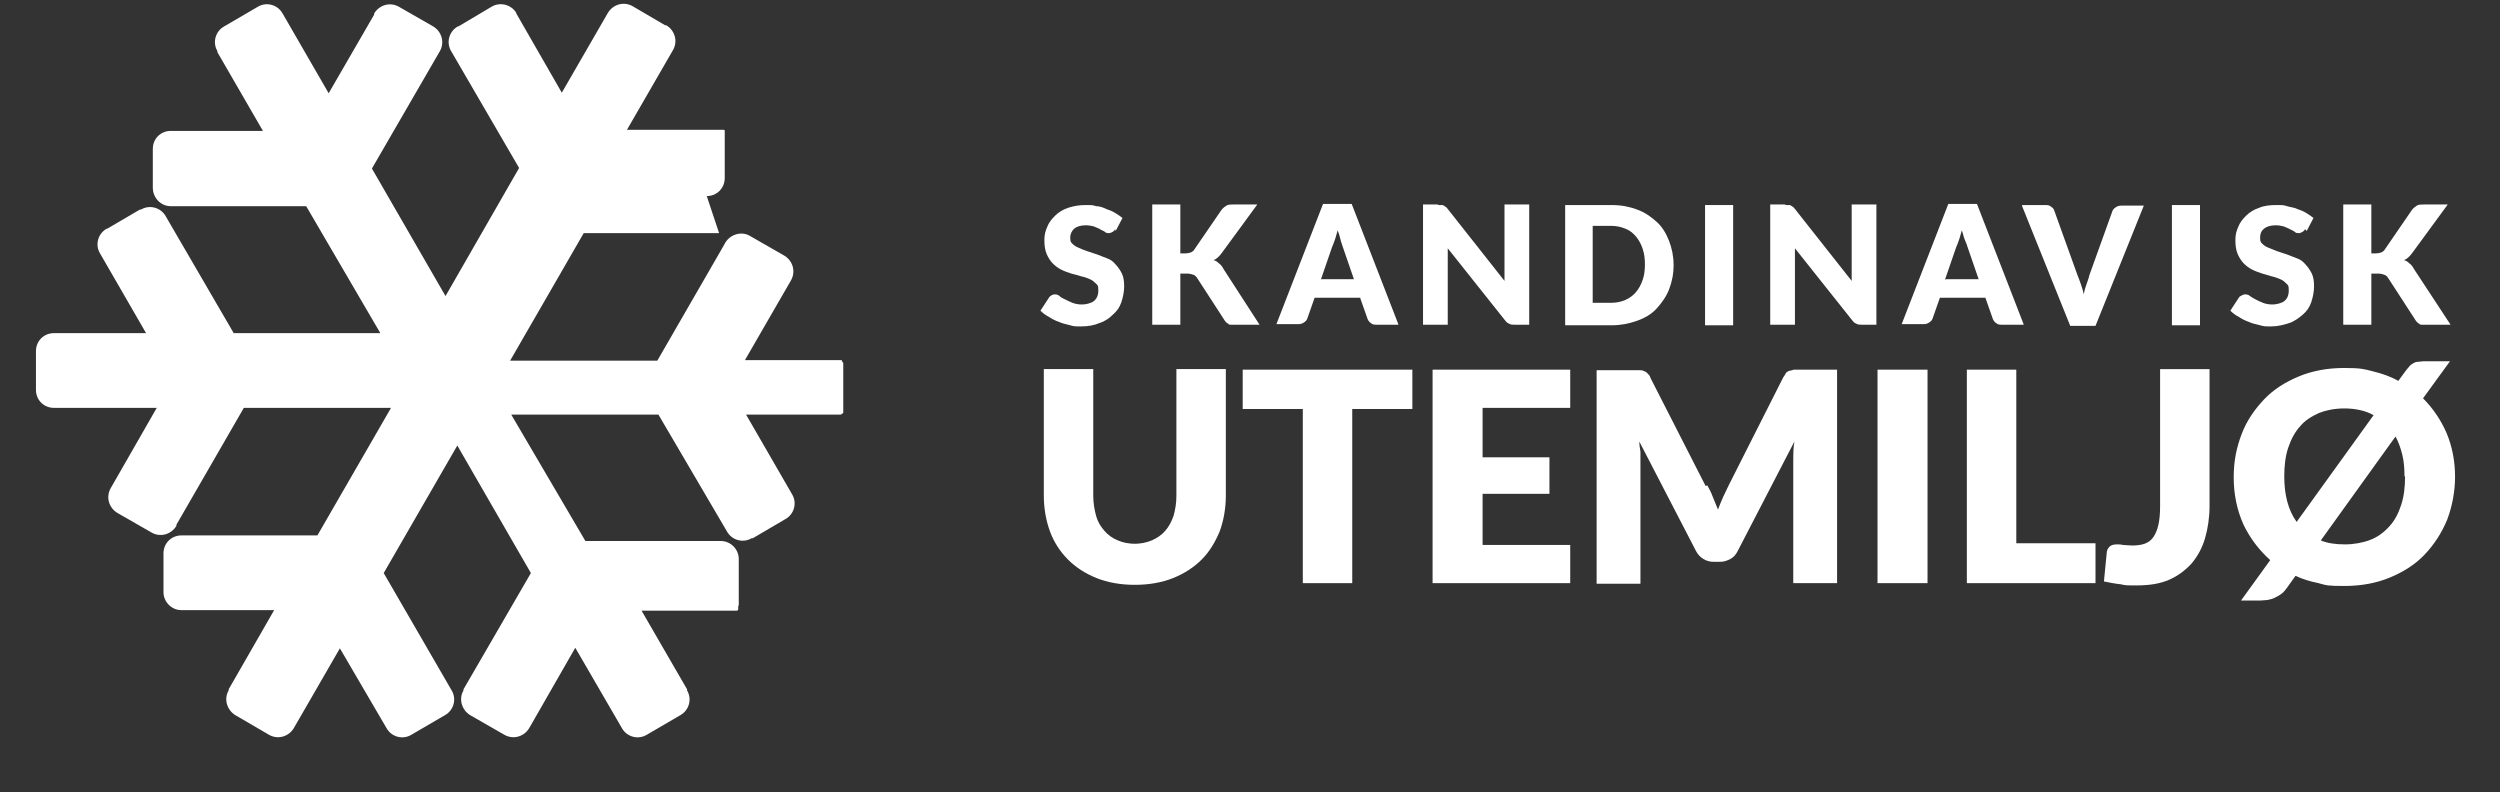 <?xml version="1.0" encoding="UTF-8"?>
<svg id="Layer_1" xmlns="http://www.w3.org/2000/svg" version="1.1" viewBox="0 0 445 141">
  <rect x="0" y="0" width="445" height="141" fill="#333333" stroke="none"/>
  <!-- Generator: Adobe Illustrator 29.0.1, SVG Export Plug-In . SVG Version: 2.1.0 Build 192)  -->
  <defs>
    <style>
      .st0 {
        fill: #fff;
      }
    </style>
  </defs>
  <g id="Layer_11" data-name="Layer_1">
    <g>
      <path class="st0" d="M128,41.5h-24.1s-13.1,22.7-13.1,22.7h26.2c0,0,12-20.8,12-20.8,0,0,0-.1.1-.2.9-1.5,2.9-2.1,4.4-1.2l6.1,3.5c1.5.9,2.1,2.8,1.2,4.4l-8.2,14.2h16.4s.1,0,.1,0h.4s0,0,0,0h0s0,0,0,0h0s0,0,0,0h0s0,0,0,0h0s0,0,0,0h0s0,0,0,0h0s0,0,0,0h0s0,0,0,0h0s0,0,.1,0h0s0,0,0,0h.1c0,0,0,0,0,0h0s0,0,0,0h0s0,0,0,0h0s0,0,0,0h0c0,0,0,0,0,0h0s0,0,.1,0h0s0,0,0,0h0s0,0,0,0h0s0,0,0,0h0s0,0,0,0h0s0,0,0,0h0s0,0,0,0h0s0,0,0,0h0s0,0,0,0c0,0,0,0,.1.2h0c0,.1.1.2.2.3h0s0,0,0,0h0s0,0,0,0h0c0,0,0,.1,0,.1h0c0,.1,0,.2,0,.2h0s0,0,0,0h0c0,0,0,.1,0,.1h0s0,0,0,0h0s0,0,0,0h0s0,0,0,0h0s0,0,0,0h0c0,0,0,0,0,0h0v.2h0v.2h0c0,0,0,7.1,0,7.1h0v.2h0v.2h0c0,.1,0,.2,0,.2h0c0,0,0,0,0,0h0s0,0,0,0h0c0,0,0,.1,0,.1h0s0,0,0,0h0s0,0,0,0h0s0,0,0,0h0s0,0,0,0h0c0,0,0,.2,0,.2h0s0,0,0,0h0s0,0,0,0h0s0,0,0,0h0s0,0,0,0h0c0,0,0,.1,0,.1h0s0,0,0,0h0c0,0,0,0,0,0,0,0,0,0,0,0h0c0,0,0,0,0,0h0s0,0,0,0h0c0,0,0,0,0,0h0s0,0,0,0h0s0,0,0,0h0s0,0,0,0h0s0,0,0,0h0s0,0,0,0h0c0,0-.1,0-.1.1h0c-.1,0-.2.1-.3.2h0s0,0,0,0h0s0,0,0,0h0s0,0,0,0h0s0,0-.1,0h0s0,0,0,0h0s0,0,0,0h0s0,0,0,0h0s0,0,0,0h0s0,0,0,0h0s0,0,0,0h-16.8c0,0,8.2,14.2,8.2,14.2.9,1.5.4,3.5-1.2,4.4l-5.8,3.4c0,0-.1,0-.2,0-1.5.9-3.5.4-4.4-1.2l-12.2-20.8h-26.2s13.2,22.5,13.2,22.5h24.1c1.8,0,3.2,1.5,3.2,3.2v7.1s0,.1,0,.1h0v.2h0c0,.1,0,.1,0,.1h0s0,.1,0,.2h0s0,0,0,0h0s0,0,0,0h0s0,0,0,0h0s0,0,0,0c0,0,0,0,0,.1h0s0,.1,0,.2h0c0,0,0,.1,0,.1h0s0,.1,0,.1h0s0,0,0,0h0s0,0,0,0c0,0,0,.1-.1.2h0c0,.1,0,.2,0,.2h0c0,0,0,.1,0,.1h0s0,0,0,0h0c0,0,0,0,0,0h0s0,0,0,0h0c0,0,0,.1,0,.1h0s0,0,0,0h0c0,0,0,.1,0,.1h0s0,0,0,0h0c0,0,0,.1,0,.1h0s0,0-.1.1h0c0,0,0,.1-.1.1h0s0,0,0,0h0s0,0,0,0h0c0,0,0,0-.1,0h0s0,0,0,0h0s0,0,0,0c0,0,0,0-.1,0h0s0,0,0,0h0s0,0,0,0h0s0,0,0,0h0s0,0,0,0h-.1s0,0,0,0h0s0,0,0,0h-16.7c0,0,8.1,14,8.1,14,0,0,0,.1,0,.2.9,1.5.4,3.5-1.2,4.4l-6,3.5c-1.5.9-3.5.4-4.4-1.2l-8.3-14.3-8.2,14.3c-.9,1.5-2.8,2.1-4.4,1.2l-6.1-3.5c-1.5-.9-2.1-2.9-1.2-4.4,0,0,0-.1,0-.2l12-20.7-13.1-22.7-13.1,22.7,12.1,20.9c.9,1.5.4,3.5-1.2,4.4l-6,3.5c-1.5.9-3.5.4-4.4-1.2l-8.3-14.2-8.2,14.2c-.9,1.5-2.8,2.1-4.4,1.2l-6-3.5c-1.5-.9-2.1-2.9-1.2-4.4,0,0,0-.1,0-.2l8.1-14.1h-16.5c-1.8,0-3.2-1.5-3.2-3.2v-6.9c0-1.8,1.4-3.2,3.2-3.2h24.2l13.1-22.7h-26.2c0,0-12,20.8-12,20.8,0,0,0,.1,0,.2-.9,1.5-2.8,2.1-4.4,1.2l-6.1-3.5c-1.5-.9-2.1-2.8-1.2-4.4l8.2-14.3H9.6c-1.8,0-3.2-1.4-3.2-3.2v-6.9c0-1.8,1.4-3.2,3.2-3.2h16.4c0,0-8.2-14.2-8.2-14.2-.9-1.5-.4-3.5,1.2-4.4,0,0,0,0,.1,0l5.8-3.4s.1,0,.2,0c1.5-.9,3.5-.4,4.4,1.2l12.1,20.8h26.1c0,0-13.2-22.6-13.2-22.6h-24.1c-1.8,0-3.2-1.5-3.2-3.3v-6.9c0-1.8,1.4-3.2,3.2-3.2h16.4s-8.1-14-8.1-14c0,0,0-.1,0-.2-.9-1.5-.4-3.5,1.2-4.4l6-3.5c1.5-.9,3.5-.4,4.4,1.2l8.2,14.2,8.1-14c0,0,0-.1,0-.2.9-1.5,2.8-2.1,4.4-1.2l6.1,3.5c1.5.9,2.1,2.8,1.2,4.4l-12.1,20.9,13.1,22.7,13.1-22.8-12.1-20.8c-.9-1.5-.4-3.5,1.2-4.4,0,0,0,0,.1,0l5.9-3.5c1.5-.9,3.5-.4,4.4,1.1,0,0,0,0,0,.1l8.1,14.1,8.2-14.2c.9-1.5,2.8-2.1,4.4-1.2l5.8,3.4c0,0,.1,0,.2,0,1.5.9,2.1,2.8,1.2,4.4l-8.2,14.2h16.4s.2,0,.2,0h.3s0,0,.1,0h0s0,0,0,0h0s0,0,0,0h0s0,0,0,0h0s0,0,.1,0h0s0,0,.1,0h0s0,0,0,0h0s0,0,0,0h0s0,0,0,0h0s0,0,0,0h0c0,0,.1,0,.2.1h0c0,0,0,.1,0,.1h0s0,0,0,0h0s0,0,0,0h0s0,0,0,0h0s0,0,0,0h0s0,0,0,0h0s0,0,0,0h0s0,0,0,0h0s0,0,0,0h0s0,0,0,0h0s0,.1,0,.1h0s0,.1,0,.1h0c0,0,0,.2,0,.2h0s0,0,0,0h0c0,0,0,.1,0,.1h0s0,0,0,0c0,0,0,0,0,.1h0c0,0,0,.1,0,.1h0s0,.1,0,.2h0s0,0,0,0h0c0,0,0,0,0,0h0s0,0,0,0h0s0,0,0,0h0s0,0,0,0h0c0,0,0,0,0,0h0c0,0,0,.1,0,.1h0s0,.1,0,.2h0v.2h0s0,7,0,7c0,1.8-1.4,3.2-3.2,3.2h0,0Z"/>
      <path class="st0" d="M198.5,40.8c-.1.2-.3.4-.5.5-.2.1-.4.2-.6.2s-.5,0-.7-.2-.6-.3-.9-.5-.7-.3-1.1-.5c-.4-.1-.9-.2-1.4-.2-.9,0-1.6.2-2.1.6-.4.4-.7.9-.7,1.6s.1.8.4,1.1.6.5,1.1.7c.4.2.9.4,1.5.6.6.2,1.2.4,1.8.6.6.2,1.2.5,1.8.7s1.1.6,1.5,1.1c.4.4.8,1,1.1,1.6.3.6.4,1.4.4,2.3s-.2,1.9-.5,2.8c-.3.9-.8,1.6-1.5,2.2-.6.6-1.4,1.2-2.4,1.5-.9.4-2,.6-3.2.6s-1.3,0-2-.2-1.4-.3-2-.6c-.6-.2-1.2-.5-1.8-.9-.6-.3-1.1-.7-1.5-1.1l1.5-2.3c.1-.2.3-.3.4-.4.2-.1.4-.2.6-.2s.6,0,.9.3.6.4,1,.6c.4.2.8.4,1.3.6s1.1.3,1.7.3,1.6-.2,2.1-.6c.5-.4.8-1,.8-1.9s-.1-.9-.4-1.2-.6-.6-1.1-.8-.9-.4-1.5-.5c-.6-.2-1.1-.3-1.8-.5-.6-.2-1.2-.4-1.8-.7-.6-.3-1.1-.7-1.5-1.1-.4-.4-.8-1-1.1-1.7s-.4-1.5-.4-2.5.2-1.6.5-2.3c.3-.8.8-1.4,1.4-2,.6-.6,1.4-1.1,2.3-1.4s1.9-.5,3.1-.5,1.3,0,1.9.2c.6,0,1.2.2,1.8.5.6.2,1.1.4,1.6.7s.9.6,1.3.9l-1.2,2.3h0Z"/>
      <path class="st0" d="M210.2,45.1h.8c.7,0,1.3-.2,1.6-.7l4.8-7c.3-.4.6-.6.9-.8s.8-.2,1.2-.2h4.3l-6.3,8.6c-.2.3-.5.6-.7.8-.2.2-.5.4-.8.5.4.1.7.3,1,.6.3.2.6.6.8,1l6.4,9.9h-4.4c-.3,0-.5,0-.7,0s-.4,0-.5-.2c-.1,0-.3-.2-.4-.3-.1-.1-.2-.2-.3-.4l-4.8-7.4c-.2-.3-.4-.5-.7-.6s-.6-.2-1.1-.2h-1.2v9.1h-5v-21.4h5v8.7h0Z"/>
      <path class="st0" d="M235.2,49.7h5.8l-2-5.8c-.1-.4-.3-.8-.4-1.3s-.3-1.1-.5-1.6c-.2.6-.3,1.2-.5,1.7-.2.5-.3.9-.5,1.3l-2,5.8h0ZM248.9,57.8h-3.8c-.4,0-.8,0-1.1-.3-.3-.2-.5-.5-.6-.8l-1.3-3.7h-8.1l-1.3,3.7c-.1.3-.3.5-.6.7-.3.2-.6.3-1,.3h-3.9l8.3-21.4h5.1l8.3,21.4h0Z"/>
      <path class="st0" d="M256.1,36.5c.2,0,.4,0,.5,0,.1,0,.3,0,.4.1s.2.1.3.2c.1,0,.2.2.4.4l10.1,12.8c0-.4,0-.8,0-1.2s0-.8,0-1.1v-11.3h4.4v21.4h-2.6c-.4,0-.7,0-1-.2-.3-.1-.5-.3-.8-.7l-10.1-12.7c0,.4,0,.7,0,1.1,0,.4,0,.7,0,1v11.5h-4.4v-21.4h2.6,0Z"/>
      <path class="st0" d="M292.8,47.2c0-1.1-.1-2-.4-2.9s-.7-1.6-1.2-2.2c-.5-.6-1.1-1.1-1.9-1.4-.7-.3-1.6-.5-2.5-.5h-3.3v13.7h3.3c1,0,1.8-.2,2.5-.5.7-.3,1.4-.8,1.9-1.4s.9-1.3,1.2-2.2c.3-.8.4-1.8.4-2.9M297.9,47.2c0,1.6-.3,3-.8,4.3-.5,1.3-1.3,2.4-2.2,3.4s-2.1,1.7-3.5,2.2c-1.4.5-2.9.8-4.5.8h-8.3v-21.4h8.3c1.7,0,3.2.3,4.5.8,1.4.5,2.5,1.3,3.5,2.2,1,.9,1.7,2.1,2.2,3.4.5,1.3.8,2.7.8,4.3"/>
      <rect class="st0" x="303.5" y="36.5" width="5" height="21.4"/>
      <path class="st0" d="M317.9,36.5c.2,0,.4,0,.5,0,.1,0,.3,0,.4.1s.2.1.3.2c.1,0,.2.2.4.4l10.1,12.8c0-.4,0-.8,0-1.2s0-.8,0-1.1v-11.3h4.4v21.4h-2.6c-.4,0-.7,0-1-.2-.3-.1-.5-.3-.8-.7l-10.1-12.7c0,.4,0,.7,0,1.1,0,.4,0,.7,0,1v11.5h-4.4v-21.4h2.6Z"/>
      <path class="st0" d="M346.4,49.7h5.8l-2-5.8c-.1-.4-.3-.8-.5-1.3s-.3-1.1-.5-1.6c-.2.6-.3,1.2-.5,1.7s-.3.9-.5,1.3l-2,5.8h0ZM360.2,57.8h-3.8c-.4,0-.8,0-1.1-.3-.3-.2-.5-.5-.6-.8l-1.3-3.7h-8.1l-1.3,3.7c-.1.3-.3.5-.6.7s-.6.3-1,.3h-3.9l8.3-21.4h5.1l8.3,21.4h0Z"/>
      <path class="st0" d="M360,36.5h4c.4,0,.8,0,1.1.3.3.2.5.4.6.8l4.1,11.4c.2.5.4,1,.6,1.6s.4,1.2.5,1.8c.1-.6.3-1.3.5-1.8.2-.6.4-1.1.5-1.6l4.1-11.4c.1-.3.3-.5.6-.7s.6-.3,1-.3h4l-8.6,21.4h-4.5l-8.6-21.4h0Z"/>
      <rect class="st0" x="386.6" y="36.5" width="5" height="21.4"/>
      <path class="st0" d="M410.3,40.8c-.1.2-.3.4-.5.5-.2.1-.4.2-.6.2s-.5,0-.7-.2-.5-.3-.9-.5c-.3-.2-.7-.3-1.1-.5-.4-.1-.9-.2-1.4-.2-.9,0-1.6.2-2.1.6-.5.4-.7.9-.7,1.6s.1.8.4,1.1.6.5,1.1.7c.5.2,1,.4,1.5.6.6.2,1.2.4,1.8.6.6.2,1.2.5,1.8.7s1.1.6,1.5,1.1c.4.4.8,1,1.1,1.6s.4,1.4.4,2.3-.2,1.9-.5,2.8c-.3.9-.8,1.6-1.5,2.2s-1.5,1.2-2.4,1.5-2,.6-3.2.6-1.3,0-2-.2-1.4-.3-2-.6c-.6-.2-1.2-.5-1.8-.9-.6-.3-1.1-.7-1.5-1.1l1.5-2.3c.1-.2.3-.3.5-.4.2-.1.4-.2.6-.2s.6,0,.9.3c.3.2.6.4,1,.6.4.2.8.4,1.3.6s1.1.3,1.7.3,1.6-.2,2.1-.6c.5-.4.8-1,.8-1.9s-.1-.9-.4-1.2-.6-.6-1.1-.8c-.5-.2-1-.4-1.5-.5-.6-.2-1.1-.3-1.7-.5-.6-.2-1.2-.4-1.8-.7-.6-.3-1.1-.7-1.5-1.1-.4-.4-.8-1-1.1-1.7-.3-.7-.4-1.5-.4-2.5s.2-1.6.5-2.3c.3-.8.8-1.4,1.4-2,.6-.6,1.4-1.1,2.3-1.4.9-.4,2-.5,3.1-.5s1.3,0,1.9.2,1.2.2,1.8.5c.6.2,1.1.4,1.6.7s.9.6,1.3.9l-1.2,2.3h0Z"/>
      <path class="st0" d="M422.1,45.1h.8c.7,0,1.3-.2,1.6-.7l4.8-7c.3-.4.6-.6.9-.8s.8-.2,1.2-.2h4.3l-6.3,8.6c-.2.3-.5.6-.7.8-.2.2-.5.4-.8.5.4.1.7.3,1,.6.3.2.6.6.8,1l6.5,9.9h-4.4c-.3,0-.5,0-.7,0s-.4,0-.5-.2c-.1,0-.3-.2-.4-.3-.1-.1-.2-.2-.3-.4l-4.8-7.4c-.2-.3-.4-.5-.7-.6-.3-.1-.6-.2-1.1-.2h-1.2v9.1h-5v-21.4h5v8.7h0Z"/>
      <path class="st0" d="M201.8,96.8c1.2,0,2.2-.2,3.2-.6.9-.4,1.7-.9,2.4-1.7s1.1-1.6,1.5-2.7c.3-1.1.5-2.2.5-3.6v-22.5h8.8v22.5c0,2.3-.4,4.5-1.1,6.4-.8,1.9-1.8,3.6-3.2,5-1.4,1.4-3.1,2.5-5.1,3.3-2,.8-4.3,1.2-6.8,1.2s-4.8-.4-6.8-1.2-3.7-1.9-5.1-3.3-2.5-3.1-3.2-5-1.1-4.1-1.1-6.4v-22.5h8.8v22.5c0,1.3.2,2.5.5,3.6s.8,1.9,1.5,2.7c.6.7,1.4,1.3,2.4,1.7.9.4,2,.6,3.2.6"/>
      <polygon class="st0" points="251.4 65.8 251.4 72.8 240.7 72.8 240.7 103.8 231.9 103.8 231.9 72.8 221.2 72.8 221.2 65.8 251.4 65.8"/>
      <polygon class="st0" points="279.5 65.8 279.5 72.6 263.9 72.6 263.9 81.4 275.8 81.4 275.8 87.9 263.9 87.9 263.9 97 279.5 97 279.5 103.8 255 103.8 255 65.8 279.5 65.8"/>
      <path class="st0" d="M303.9,86.4c.4.7.7,1.3,1,2.1s.6,1.4.9,2.2c.3-.8.6-1.5.9-2.2.3-.7.7-1.4,1-2.1l9.7-19.2c.2-.3.4-.6.5-.8s.4-.3.6-.4c.2,0,.5-.1.8-.2.3,0,.6,0,1,0h6.7v38h-7.8v-21.8c0-1.1,0-2.2.2-3.4l-10.1,19.5c-.3.6-.7,1.1-1.3,1.4s-1.1.5-1.8.5h-1.2c-.7,0-1.3-.2-1.8-.5s-1-.8-1.3-1.4l-10.1-19.5c0,.6.1,1.2.2,1.8,0,.6,0,1.2,0,1.7v21.8h-7.8v-38h6.7c.4,0,.7,0,1,0,.3,0,.5,0,.8.2.2,0,.4.2.6.4s.4.4.5.8l9.8,19.2h0Z"/>
      <rect class="st0" x="334.2" y="65.8" width="8.9" height="38"/>
      <polygon class="st0" points="358.9 96.7 373 96.7 373 103.8 350.1 103.8 350.1 65.8 358.9 65.8 358.9 96.7"/>
      <path class="st0" d="M393.3,90c0,2.1-.3,4.1-.8,5.8-.5,1.7-1.3,3.2-2.4,4.5-1.1,1.2-2.4,2.2-4,2.9-1.6.7-3.5,1-5.7,1s-2,0-2.9-.2c-1-.1-2-.3-3-.5l.5-5.1c0-.4.2-.8.5-1.1.3-.3.8-.4,1.3-.4s.7,0,1.1.1c.4,0,1,.1,1.6.1.9,0,1.6-.1,2.2-.3.6-.2,1.2-.6,1.6-1.2.4-.6.7-1.3.9-2.2s.3-2,.3-3.3v-24.4h8.8v24.2Z"/>
      <path class="st0" d="M428,84.8c0-1.4-.1-2.7-.4-3.9-.3-1.2-.7-2.3-1.2-3.2l-13.3,18.5c1.2.5,2.7.7,4.3.7s3.2-.3,4.5-.8,2.4-1.3,3.4-2.4,1.6-2.3,2.1-3.8c.5-1.5.7-3.2.7-5.1M406.6,84.8c0,3.3.7,6,2.2,8.1l13.7-19c-.7-.4-1.5-.7-2.4-.9-.9-.2-1.8-.3-2.8-.3-1.7,0-3.2.3-4.5.8-1.3.6-2.5,1.3-3.4,2.4-.9,1-1.6,2.3-2.1,3.8-.5,1.5-.7,3.2-.7,5.1M437,84.8c0,2.7-.5,5.3-1.4,7.7-1,2.4-2.3,4.4-4,6.2s-3.8,3.1-6.2,4.1c-2.4,1-5.1,1.5-8.1,1.5s-3.2-.1-4.6-.5c-1.5-.3-2.8-.7-4.1-1.3l-1.5,2.1c-.3.4-.6.8-1,1.1s-.8.5-1.2.7-.8.3-1.3.4c-.4,0-.9.1-1.3.1h-3.4l5.2-7.2c-2-1.8-3.6-3.9-4.8-6.4-1.1-2.5-1.7-5.3-1.7-8.3s.5-5.3,1.4-7.7,2.3-4.4,4-6.2,3.8-3.1,6.2-4.1c2.4-1,5.1-1.5,8.1-1.5s3.5.2,5.1.6c1.6.4,3.1.9,4.5,1.7l1.1-1.5c.3-.4.5-.7.8-1,.2-.3.5-.5.7-.6.3-.2.6-.3.9-.3.3,0,.7-.1,1.2-.1h4.5l-4.8,6.6c1.8,1.8,3.2,3.9,4.2,6.2,1,2.4,1.5,5,1.5,7.8"/>
    </g>
  </g>
</svg>